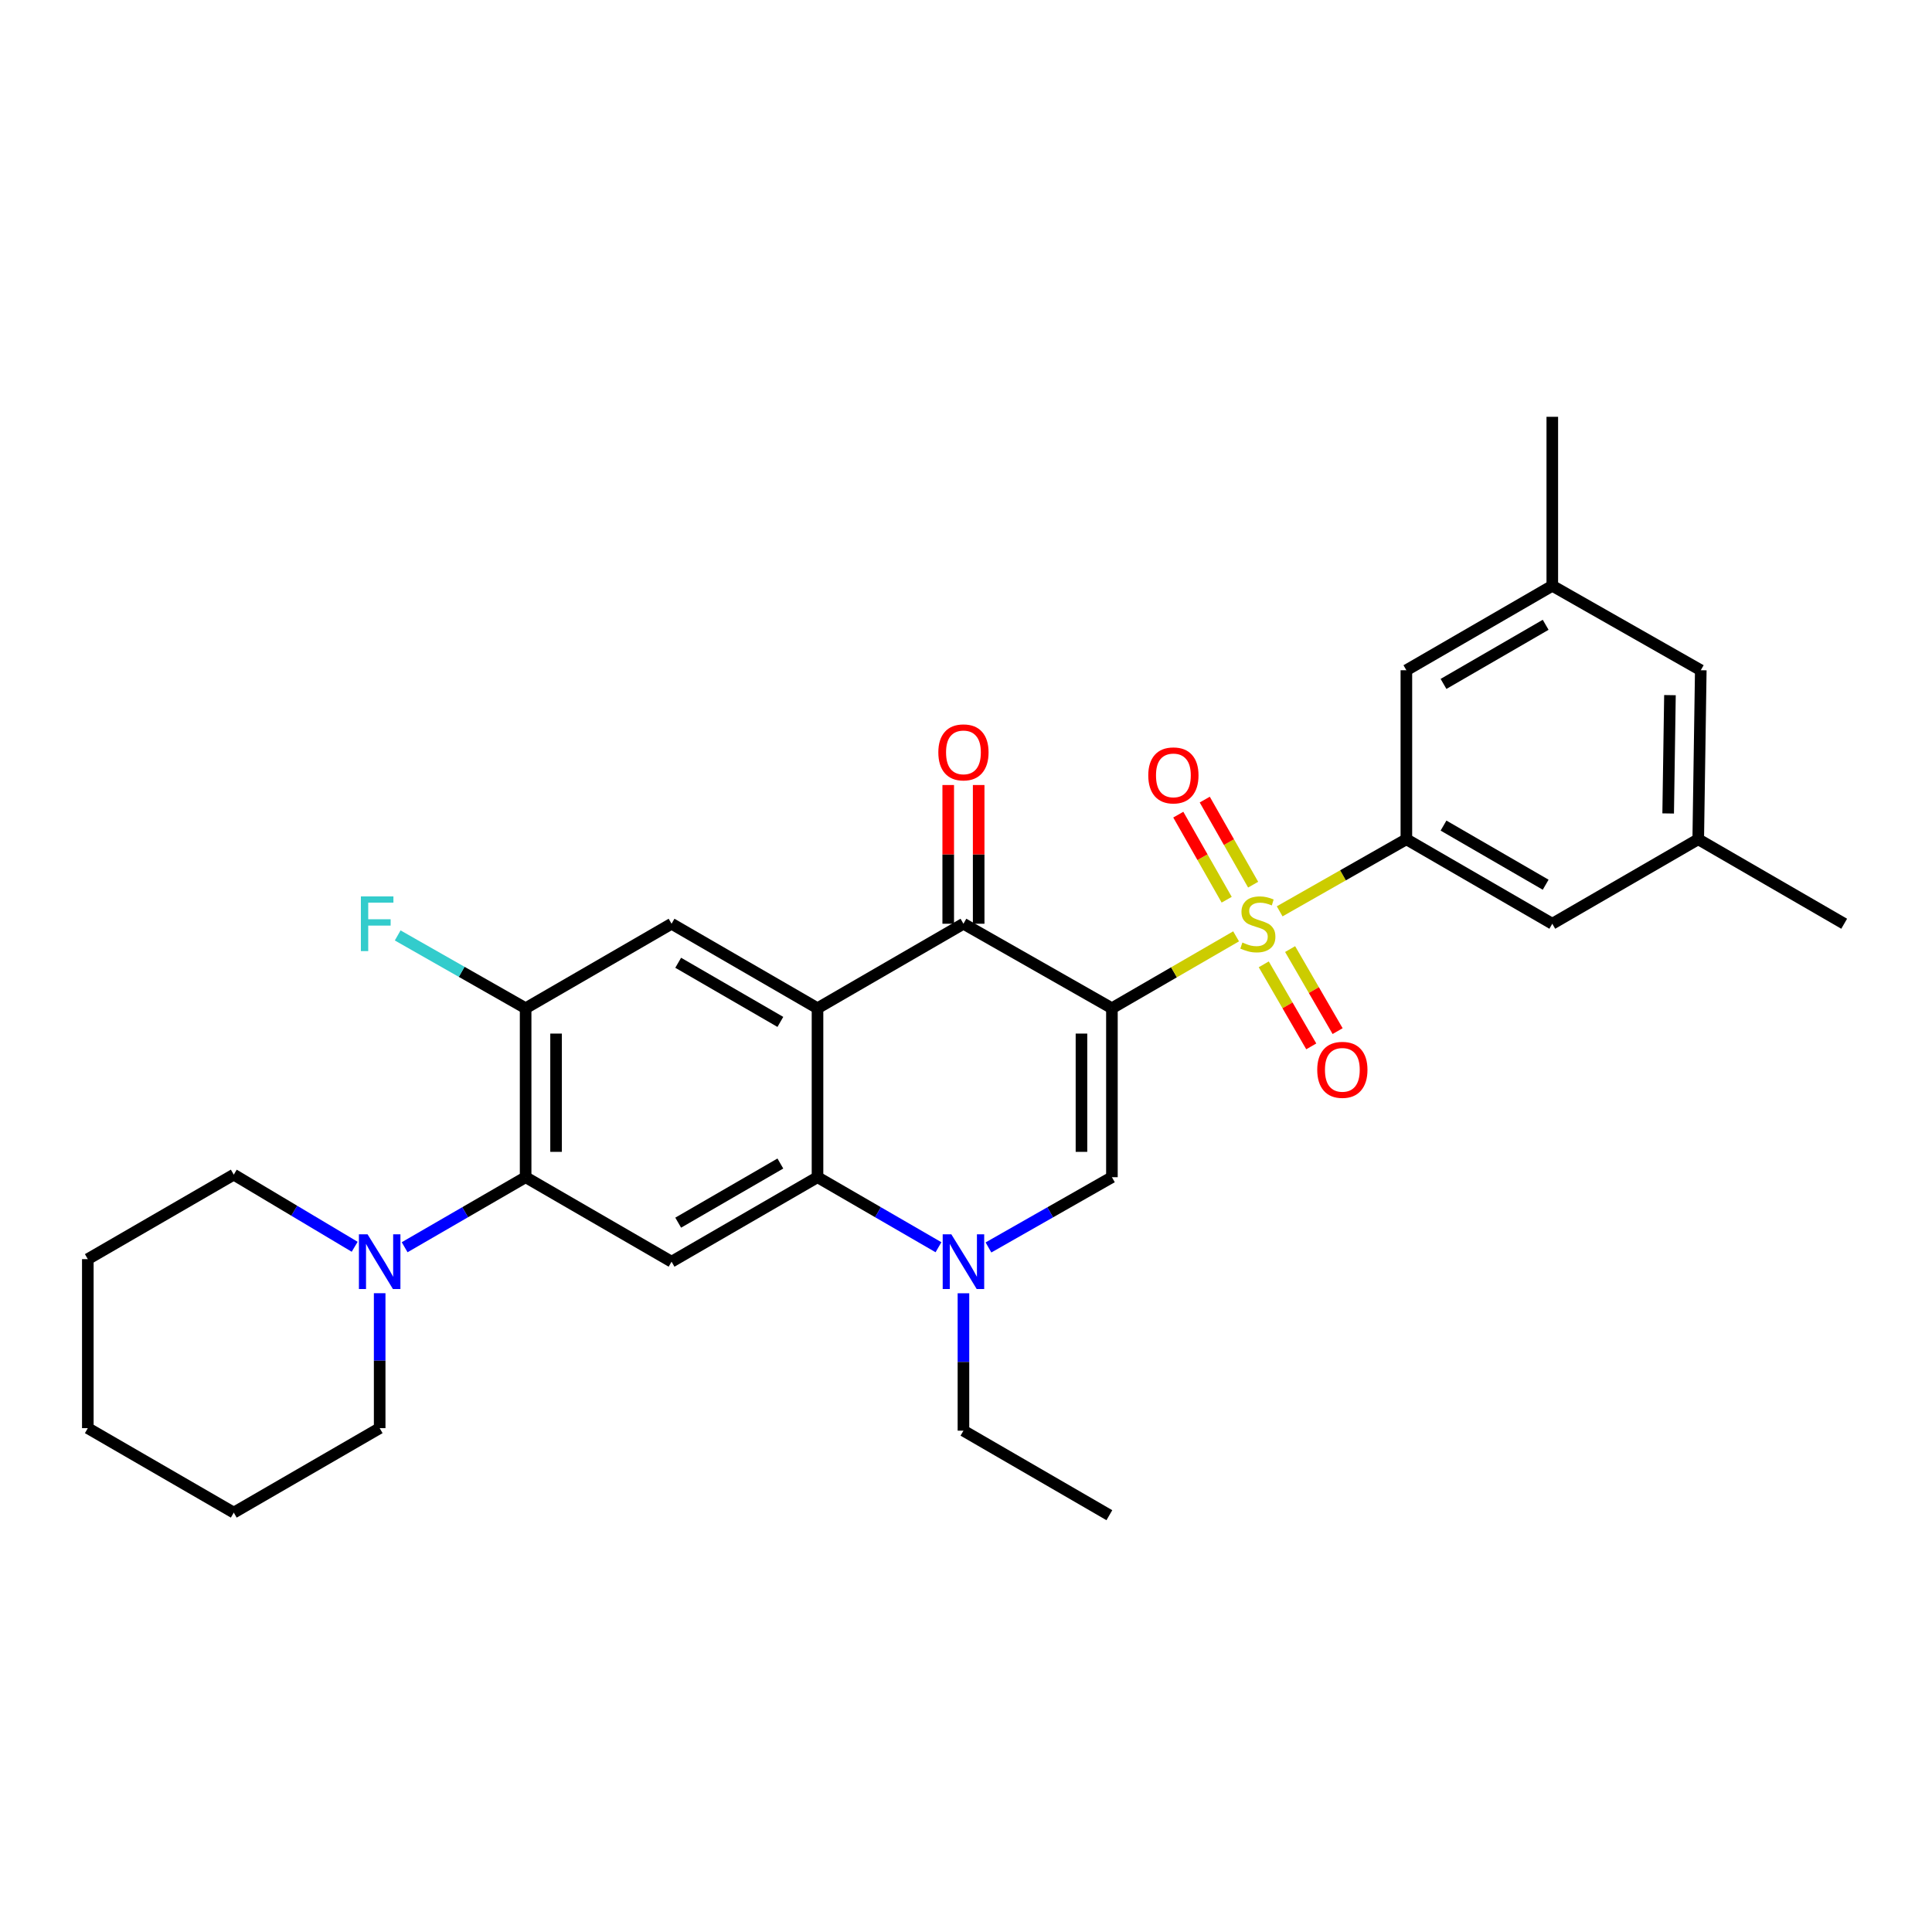 <?xml version='1.0' encoding='iso-8859-1'?>
<svg version='1.1' baseProfile='full'
              xmlns='http://www.w3.org/2000/svg'
                      xmlns:rdkit='http://www.rdkit.org/xml'
                      xmlns:xlink='http://www.w3.org/1999/xlink'
                  xml:space='preserve'
width='1000px' height='1000px' viewBox='0 0 1000 1000'>
<!-- END OF HEADER -->
<rect style='opacity:1.0;fill:#FFFFFF;stroke:none' width='1000' height='1000' x='0' y='0'> </rect>
<path class='bond-0' d='M 575.527,521.863 L 607.664,503.256' style='fill:none;fill-rule:evenodd;stroke:#000000;stroke-width:6px;stroke-linecap:butt;stroke-linejoin:miter;stroke-opacity:1' />
<path class='bond-0' d='M 607.664,503.256 L 639.801,484.649' style='fill:none;fill-rule:evenodd;stroke:#CCCC00;stroke-width:6px;stroke-linecap:butt;stroke-linejoin:miter;stroke-opacity:1' />
<path class='bond-2' d='M 575.527,521.863 L 498.678,478.128' style='fill:none;fill-rule:evenodd;stroke:#000000;stroke-width:6px;stroke-linecap:butt;stroke-linejoin:miter;stroke-opacity:1' />
<path class='bond-3' d='M 575.527,521.863 L 575.527,609.315' style='fill:none;fill-rule:evenodd;stroke:#000000;stroke-width:6px;stroke-linecap:butt;stroke-linejoin:miter;stroke-opacity:1' />
<path class='bond-3' d='M 559.767,534.981 L 559.767,596.198' style='fill:none;fill-rule:evenodd;stroke:#000000;stroke-width:6px;stroke-linecap:butt;stroke-linejoin:miter;stroke-opacity:1' />
<path class='bond-6' d='M 662.354,471.706 L 695.146,453.054' style='fill:none;fill-rule:evenodd;stroke:#CCCC00;stroke-width:6px;stroke-linecap:butt;stroke-linejoin:miter;stroke-opacity:1' />
<path class='bond-6' d='M 695.146,453.054 L 727.938,434.402' style='fill:none;fill-rule:evenodd;stroke:#000000;stroke-width:6px;stroke-linecap:butt;stroke-linejoin:miter;stroke-opacity:1' />
<path class='bond-12' d='M 654.122,499.139 L 666.415,520.371' style='fill:none;fill-rule:evenodd;stroke:#CCCC00;stroke-width:6px;stroke-linecap:butt;stroke-linejoin:miter;stroke-opacity:1' />
<path class='bond-12' d='M 666.415,520.371 L 678.709,541.603' style='fill:none;fill-rule:evenodd;stroke:#FF0000;stroke-width:6px;stroke-linecap:butt;stroke-linejoin:miter;stroke-opacity:1' />
<path class='bond-12' d='M 667.761,491.242 L 680.055,512.474' style='fill:none;fill-rule:evenodd;stroke:#CCCC00;stroke-width:6px;stroke-linecap:butt;stroke-linejoin:miter;stroke-opacity:1' />
<path class='bond-12' d='M 680.055,512.474 L 692.348,533.706' style='fill:none;fill-rule:evenodd;stroke:#FF0000;stroke-width:6px;stroke-linecap:butt;stroke-linejoin:miter;stroke-opacity:1' />
<path class='bond-13' d='M 648.625,457.902 L 636.102,435.884' style='fill:none;fill-rule:evenodd;stroke:#CCCC00;stroke-width:6px;stroke-linecap:butt;stroke-linejoin:miter;stroke-opacity:1' />
<path class='bond-13' d='M 636.102,435.884 L 623.58,413.867' style='fill:none;fill-rule:evenodd;stroke:#FF0000;stroke-width:6px;stroke-linecap:butt;stroke-linejoin:miter;stroke-opacity:1' />
<path class='bond-13' d='M 634.925,465.693 L 622.403,443.676' style='fill:none;fill-rule:evenodd;stroke:#CCCC00;stroke-width:6px;stroke-linecap:butt;stroke-linejoin:miter;stroke-opacity:1' />
<path class='bond-13' d='M 622.403,443.676 L 609.88,421.658' style='fill:none;fill-rule:evenodd;stroke:#FF0000;stroke-width:6px;stroke-linecap:butt;stroke-linejoin:miter;stroke-opacity:1' />
<path class='bond-1' d='M 423.142,521.863 L 498.678,478.128' style='fill:none;fill-rule:evenodd;stroke:#000000;stroke-width:6px;stroke-linecap:butt;stroke-linejoin:miter;stroke-opacity:1' />
<path class='bond-9' d='M 423.142,521.863 L 347.598,478.128' style='fill:none;fill-rule:evenodd;stroke:#000000;stroke-width:6px;stroke-linecap:butt;stroke-linejoin:miter;stroke-opacity:1' />
<path class='bond-9' d='M 403.914,528.942 L 351.033,498.328' style='fill:none;fill-rule:evenodd;stroke:#000000;stroke-width:6px;stroke-linecap:butt;stroke-linejoin:miter;stroke-opacity:1' />
<path class='bond-30' d='M 423.142,521.863 L 423.142,609.315' style='fill:none;fill-rule:evenodd;stroke:#000000;stroke-width:6px;stroke-linecap:butt;stroke-linejoin:miter;stroke-opacity:1' />
<path class='bond-16' d='M 506.558,478.128 L 506.558,442.226' style='fill:none;fill-rule:evenodd;stroke:#000000;stroke-width:6px;stroke-linecap:butt;stroke-linejoin:miter;stroke-opacity:1' />
<path class='bond-16' d='M 506.558,442.226 L 506.558,406.325' style='fill:none;fill-rule:evenodd;stroke:#FF0000;stroke-width:6px;stroke-linecap:butt;stroke-linejoin:miter;stroke-opacity:1' />
<path class='bond-16' d='M 490.798,478.128 L 490.798,442.226' style='fill:none;fill-rule:evenodd;stroke:#000000;stroke-width:6px;stroke-linecap:butt;stroke-linejoin:miter;stroke-opacity:1' />
<path class='bond-16' d='M 490.798,442.226 L 490.798,406.325' style='fill:none;fill-rule:evenodd;stroke:#FF0000;stroke-width:6px;stroke-linecap:butt;stroke-linejoin:miter;stroke-opacity:1' />
<path class='bond-5' d='M 575.527,609.315 L 543.578,627.498' style='fill:none;fill-rule:evenodd;stroke:#000000;stroke-width:6px;stroke-linecap:butt;stroke-linejoin:miter;stroke-opacity:1' />
<path class='bond-5' d='M 543.578,627.498 L 511.628,645.68' style='fill:none;fill-rule:evenodd;stroke:#0000FF;stroke-width:6px;stroke-linecap:butt;stroke-linejoin:miter;stroke-opacity:1' />
<path class='bond-4' d='M 423.142,609.315 L 454.449,627.442' style='fill:none;fill-rule:evenodd;stroke:#000000;stroke-width:6px;stroke-linecap:butt;stroke-linejoin:miter;stroke-opacity:1' />
<path class='bond-4' d='M 454.449,627.442 L 485.756,645.568' style='fill:none;fill-rule:evenodd;stroke:#0000FF;stroke-width:6px;stroke-linecap:butt;stroke-linejoin:miter;stroke-opacity:1' />
<path class='bond-7' d='M 423.142,609.315 L 347.598,653.05' style='fill:none;fill-rule:evenodd;stroke:#000000;stroke-width:6px;stroke-linecap:butt;stroke-linejoin:miter;stroke-opacity:1' />
<path class='bond-7' d='M 403.914,602.236 L 351.033,632.851' style='fill:none;fill-rule:evenodd;stroke:#000000;stroke-width:6px;stroke-linecap:butt;stroke-linejoin:miter;stroke-opacity:1' />
<path class='bond-21' d='M 498.678,669.397 L 498.678,704.954' style='fill:none;fill-rule:evenodd;stroke:#0000FF;stroke-width:6px;stroke-linecap:butt;stroke-linejoin:miter;stroke-opacity:1' />
<path class='bond-21' d='M 498.678,704.954 L 498.678,740.511' style='fill:none;fill-rule:evenodd;stroke:#000000;stroke-width:6px;stroke-linecap:butt;stroke-linejoin:miter;stroke-opacity:1' />
<path class='bond-14' d='M 727.938,434.402 L 803.465,478.128' style='fill:none;fill-rule:evenodd;stroke:#000000;stroke-width:6px;stroke-linecap:butt;stroke-linejoin:miter;stroke-opacity:1' />
<path class='bond-14' d='M 747.164,427.322 L 800.033,457.93' style='fill:none;fill-rule:evenodd;stroke:#000000;stroke-width:6px;stroke-linecap:butt;stroke-linejoin:miter;stroke-opacity:1' />
<path class='bond-15' d='M 727.938,434.402 L 727.938,346.915' style='fill:none;fill-rule:evenodd;stroke:#000000;stroke-width:6px;stroke-linecap:butt;stroke-linejoin:miter;stroke-opacity:1' />
<path class='bond-8' d='M 347.598,653.05 L 272.062,609.315' style='fill:none;fill-rule:evenodd;stroke:#000000;stroke-width:6px;stroke-linecap:butt;stroke-linejoin:miter;stroke-opacity:1' />
<path class='bond-11' d='M 272.062,609.315 L 240.751,627.442' style='fill:none;fill-rule:evenodd;stroke:#000000;stroke-width:6px;stroke-linecap:butt;stroke-linejoin:miter;stroke-opacity:1' />
<path class='bond-11' d='M 240.751,627.442 L 209.44,645.569' style='fill:none;fill-rule:evenodd;stroke:#0000FF;stroke-width:6px;stroke-linecap:butt;stroke-linejoin:miter;stroke-opacity:1' />
<path class='bond-31' d='M 272.062,609.315 L 272.062,521.863' style='fill:none;fill-rule:evenodd;stroke:#000000;stroke-width:6px;stroke-linecap:butt;stroke-linejoin:miter;stroke-opacity:1' />
<path class='bond-31' d='M 287.822,596.198 L 287.822,534.981' style='fill:none;fill-rule:evenodd;stroke:#000000;stroke-width:6px;stroke-linecap:butt;stroke-linejoin:miter;stroke-opacity:1' />
<path class='bond-10' d='M 347.598,478.128 L 272.062,521.863' style='fill:none;fill-rule:evenodd;stroke:#000000;stroke-width:6px;stroke-linecap:butt;stroke-linejoin:miter;stroke-opacity:1' />
<path class='bond-19' d='M 272.062,521.863 L 238.953,503.021' style='fill:none;fill-rule:evenodd;stroke:#000000;stroke-width:6px;stroke-linecap:butt;stroke-linejoin:miter;stroke-opacity:1' />
<path class='bond-19' d='M 238.953,503.021 L 205.843,484.178' style='fill:none;fill-rule:evenodd;stroke:#33CCCC;stroke-width:6px;stroke-linecap:butt;stroke-linejoin:miter;stroke-opacity:1' />
<path class='bond-22' d='M 196.517,669.364 L 196.517,704.286' style='fill:none;fill-rule:evenodd;stroke:#0000FF;stroke-width:6px;stroke-linecap:butt;stroke-linejoin:miter;stroke-opacity:1' />
<path class='bond-22' d='M 196.517,704.286 L 196.517,739.207' style='fill:none;fill-rule:evenodd;stroke:#000000;stroke-width:6px;stroke-linecap:butt;stroke-linejoin:miter;stroke-opacity:1' />
<path class='bond-23' d='M 183.579,645.331 L 152.289,626.662' style='fill:none;fill-rule:evenodd;stroke:#0000FF;stroke-width:6px;stroke-linecap:butt;stroke-linejoin:miter;stroke-opacity:1' />
<path class='bond-23' d='M 152.289,626.662 L 120.999,607.993' style='fill:none;fill-rule:evenodd;stroke:#000000;stroke-width:6px;stroke-linecap:butt;stroke-linejoin:miter;stroke-opacity:1' />
<path class='bond-17' d='M 803.465,478.128 L 879.001,434.402' style='fill:none;fill-rule:evenodd;stroke:#000000;stroke-width:6px;stroke-linecap:butt;stroke-linejoin:miter;stroke-opacity:1' />
<path class='bond-18' d='M 727.938,346.915 L 803.465,303.197' style='fill:none;fill-rule:evenodd;stroke:#000000;stroke-width:6px;stroke-linecap:butt;stroke-linejoin:miter;stroke-opacity:1' />
<path class='bond-18' d='M 747.163,353.997 L 800.031,323.395' style='fill:none;fill-rule:evenodd;stroke:#000000;stroke-width:6px;stroke-linecap:butt;stroke-linejoin:miter;stroke-opacity:1' />
<path class='bond-24' d='M 879.001,434.402 L 954.545,478.128' style='fill:none;fill-rule:evenodd;stroke:#000000;stroke-width:6px;stroke-linecap:butt;stroke-linejoin:miter;stroke-opacity:1' />
<path class='bond-32' d='M 879.001,434.402 L 880.323,346.915' style='fill:none;fill-rule:evenodd;stroke:#000000;stroke-width:6px;stroke-linecap:butt;stroke-linejoin:miter;stroke-opacity:1' />
<path class='bond-32' d='M 863.441,421.041 L 864.366,359.8' style='fill:none;fill-rule:evenodd;stroke:#000000;stroke-width:6px;stroke-linecap:butt;stroke-linejoin:miter;stroke-opacity:1' />
<path class='bond-20' d='M 803.465,303.197 L 880.323,346.915' style='fill:none;fill-rule:evenodd;stroke:#000000;stroke-width:6px;stroke-linecap:butt;stroke-linejoin:miter;stroke-opacity:1' />
<path class='bond-25' d='M 803.465,303.197 L 803.465,215.736' style='fill:none;fill-rule:evenodd;stroke:#000000;stroke-width:6px;stroke-linecap:butt;stroke-linejoin:miter;stroke-opacity:1' />
<path class='bond-26' d='M 498.678,740.511 L 574.205,784.264' style='fill:none;fill-rule:evenodd;stroke:#000000;stroke-width:6px;stroke-linecap:butt;stroke-linejoin:miter;stroke-opacity:1' />
<path class='bond-27' d='M 196.517,739.207 L 120.999,782.924' style='fill:none;fill-rule:evenodd;stroke:#000000;stroke-width:6px;stroke-linecap:butt;stroke-linejoin:miter;stroke-opacity:1' />
<path class='bond-28' d='M 120.999,607.993 L 45.455,651.728' style='fill:none;fill-rule:evenodd;stroke:#000000;stroke-width:6px;stroke-linecap:butt;stroke-linejoin:miter;stroke-opacity:1' />
<path class='bond-33' d='M 120.999,782.924 L 45.455,739.207' style='fill:none;fill-rule:evenodd;stroke:#000000;stroke-width:6px;stroke-linecap:butt;stroke-linejoin:miter;stroke-opacity:1' />
<path class='bond-29' d='M 45.455,651.728 L 45.455,739.207' style='fill:none;fill-rule:evenodd;stroke:#000000;stroke-width:6px;stroke-linecap:butt;stroke-linejoin:miter;stroke-opacity:1' />
<path  class='atom-1' d='M 643.063 487.848
Q 643.383 487.968, 644.703 488.528
Q 646.023 489.088, 647.463 489.448
Q 648.943 489.768, 650.383 489.768
Q 653.063 489.768, 654.623 488.488
Q 656.183 487.168, 656.183 484.888
Q 656.183 483.328, 655.383 482.368
Q 654.623 481.408, 653.423 480.888
Q 652.223 480.368, 650.223 479.768
Q 647.703 479.008, 646.183 478.288
Q 644.703 477.568, 643.623 476.048
Q 642.583 474.528, 642.583 471.968
Q 642.583 468.408, 644.983 466.208
Q 647.423 464.008, 652.223 464.008
Q 655.503 464.008, 659.223 465.568
L 658.303 468.648
Q 654.903 467.248, 652.343 467.248
Q 649.583 467.248, 648.063 468.408
Q 646.543 469.528, 646.583 471.488
Q 646.583 473.008, 647.343 473.928
Q 648.143 474.848, 649.263 475.368
Q 650.423 475.888, 652.343 476.488
Q 654.903 477.288, 656.423 478.088
Q 657.943 478.888, 659.023 480.528
Q 660.143 482.128, 660.143 484.888
Q 660.143 488.808, 657.503 490.928
Q 654.903 493.008, 650.543 493.008
Q 648.023 493.008, 646.103 492.448
Q 644.223 491.928, 641.983 491.008
L 643.063 487.848
' fill='#CCCC00'/>
<path  class='atom-6' d='M 492.418 638.89
L 501.698 653.89
Q 502.618 655.37, 504.098 658.05
Q 505.578 660.73, 505.658 660.89
L 505.658 638.89
L 509.418 638.89
L 509.418 667.21
L 505.538 667.21
L 495.578 650.81
Q 494.418 648.89, 493.178 646.69
Q 491.978 644.49, 491.618 643.81
L 491.618 667.21
L 487.938 667.21
L 487.938 638.89
L 492.418 638.89
' fill='#0000FF'/>
<path  class='atom-12' d='M 190.257 638.89
L 199.537 653.89
Q 200.457 655.37, 201.937 658.05
Q 203.417 660.73, 203.497 660.89
L 203.497 638.89
L 207.257 638.89
L 207.257 667.21
L 203.377 667.21
L 193.417 650.81
Q 192.257 648.89, 191.017 646.69
Q 189.817 644.49, 189.457 643.81
L 189.457 667.21
L 185.777 667.21
L 185.777 638.89
L 190.257 638.89
' fill='#0000FF'/>
<path  class='atom-13' d='M 681.798 553.744
Q 681.798 546.944, 685.158 543.144
Q 688.518 539.344, 694.798 539.344
Q 701.078 539.344, 704.438 543.144
Q 707.798 546.944, 707.798 553.744
Q 707.798 560.624, 704.398 564.544
Q 700.998 568.424, 694.798 568.424
Q 688.558 568.424, 685.158 564.544
Q 681.798 560.664, 681.798 553.744
M 694.798 565.224
Q 699.118 565.224, 701.438 562.344
Q 703.798 559.424, 703.798 553.744
Q 703.798 548.184, 701.438 545.384
Q 699.118 542.544, 694.798 542.544
Q 690.478 542.544, 688.118 545.344
Q 685.798 548.144, 685.798 553.744
Q 685.798 559.464, 688.118 562.344
Q 690.478 565.224, 694.798 565.224
' fill='#FF0000'/>
<path  class='atom-14' d='M 594.345 401.342
Q 594.345 394.542, 597.705 390.742
Q 601.065 386.942, 607.345 386.942
Q 613.625 386.942, 616.985 390.742
Q 620.345 394.542, 620.345 401.342
Q 620.345 408.222, 616.945 412.142
Q 613.545 416.022, 607.345 416.022
Q 601.105 416.022, 597.705 412.142
Q 594.345 408.262, 594.345 401.342
M 607.345 412.822
Q 611.665 412.822, 613.985 409.942
Q 616.345 407.022, 616.345 401.342
Q 616.345 395.782, 613.985 392.982
Q 611.665 390.142, 607.345 390.142
Q 603.025 390.142, 600.665 392.942
Q 598.345 395.742, 598.345 401.342
Q 598.345 407.062, 600.665 409.942
Q 603.025 412.822, 607.345 412.822
' fill='#FF0000'/>
<path  class='atom-17' d='M 485.678 389.425
Q 485.678 382.625, 489.038 378.825
Q 492.398 375.025, 498.678 375.025
Q 504.958 375.025, 508.318 378.825
Q 511.678 382.625, 511.678 389.425
Q 511.678 396.305, 508.278 400.225
Q 504.878 404.105, 498.678 404.105
Q 492.438 404.105, 489.038 400.225
Q 485.678 396.345, 485.678 389.425
M 498.678 400.905
Q 502.998 400.905, 505.318 398.025
Q 507.678 395.105, 507.678 389.425
Q 507.678 383.865, 505.318 381.065
Q 502.998 378.225, 498.678 378.225
Q 494.358 378.225, 491.998 381.025
Q 489.678 383.825, 489.678 389.425
Q 489.678 395.145, 491.998 398.025
Q 494.358 400.905, 498.678 400.905
' fill='#FF0000'/>
<path  class='atom-20' d='M 186.793 463.968
L 203.633 463.968
L 203.633 467.208
L 190.593 467.208
L 190.593 475.808
L 202.193 475.808
L 202.193 479.088
L 190.593 479.088
L 190.593 492.288
L 186.793 492.288
L 186.793 463.968
' fill='#33CCCC'/>
</svg>
